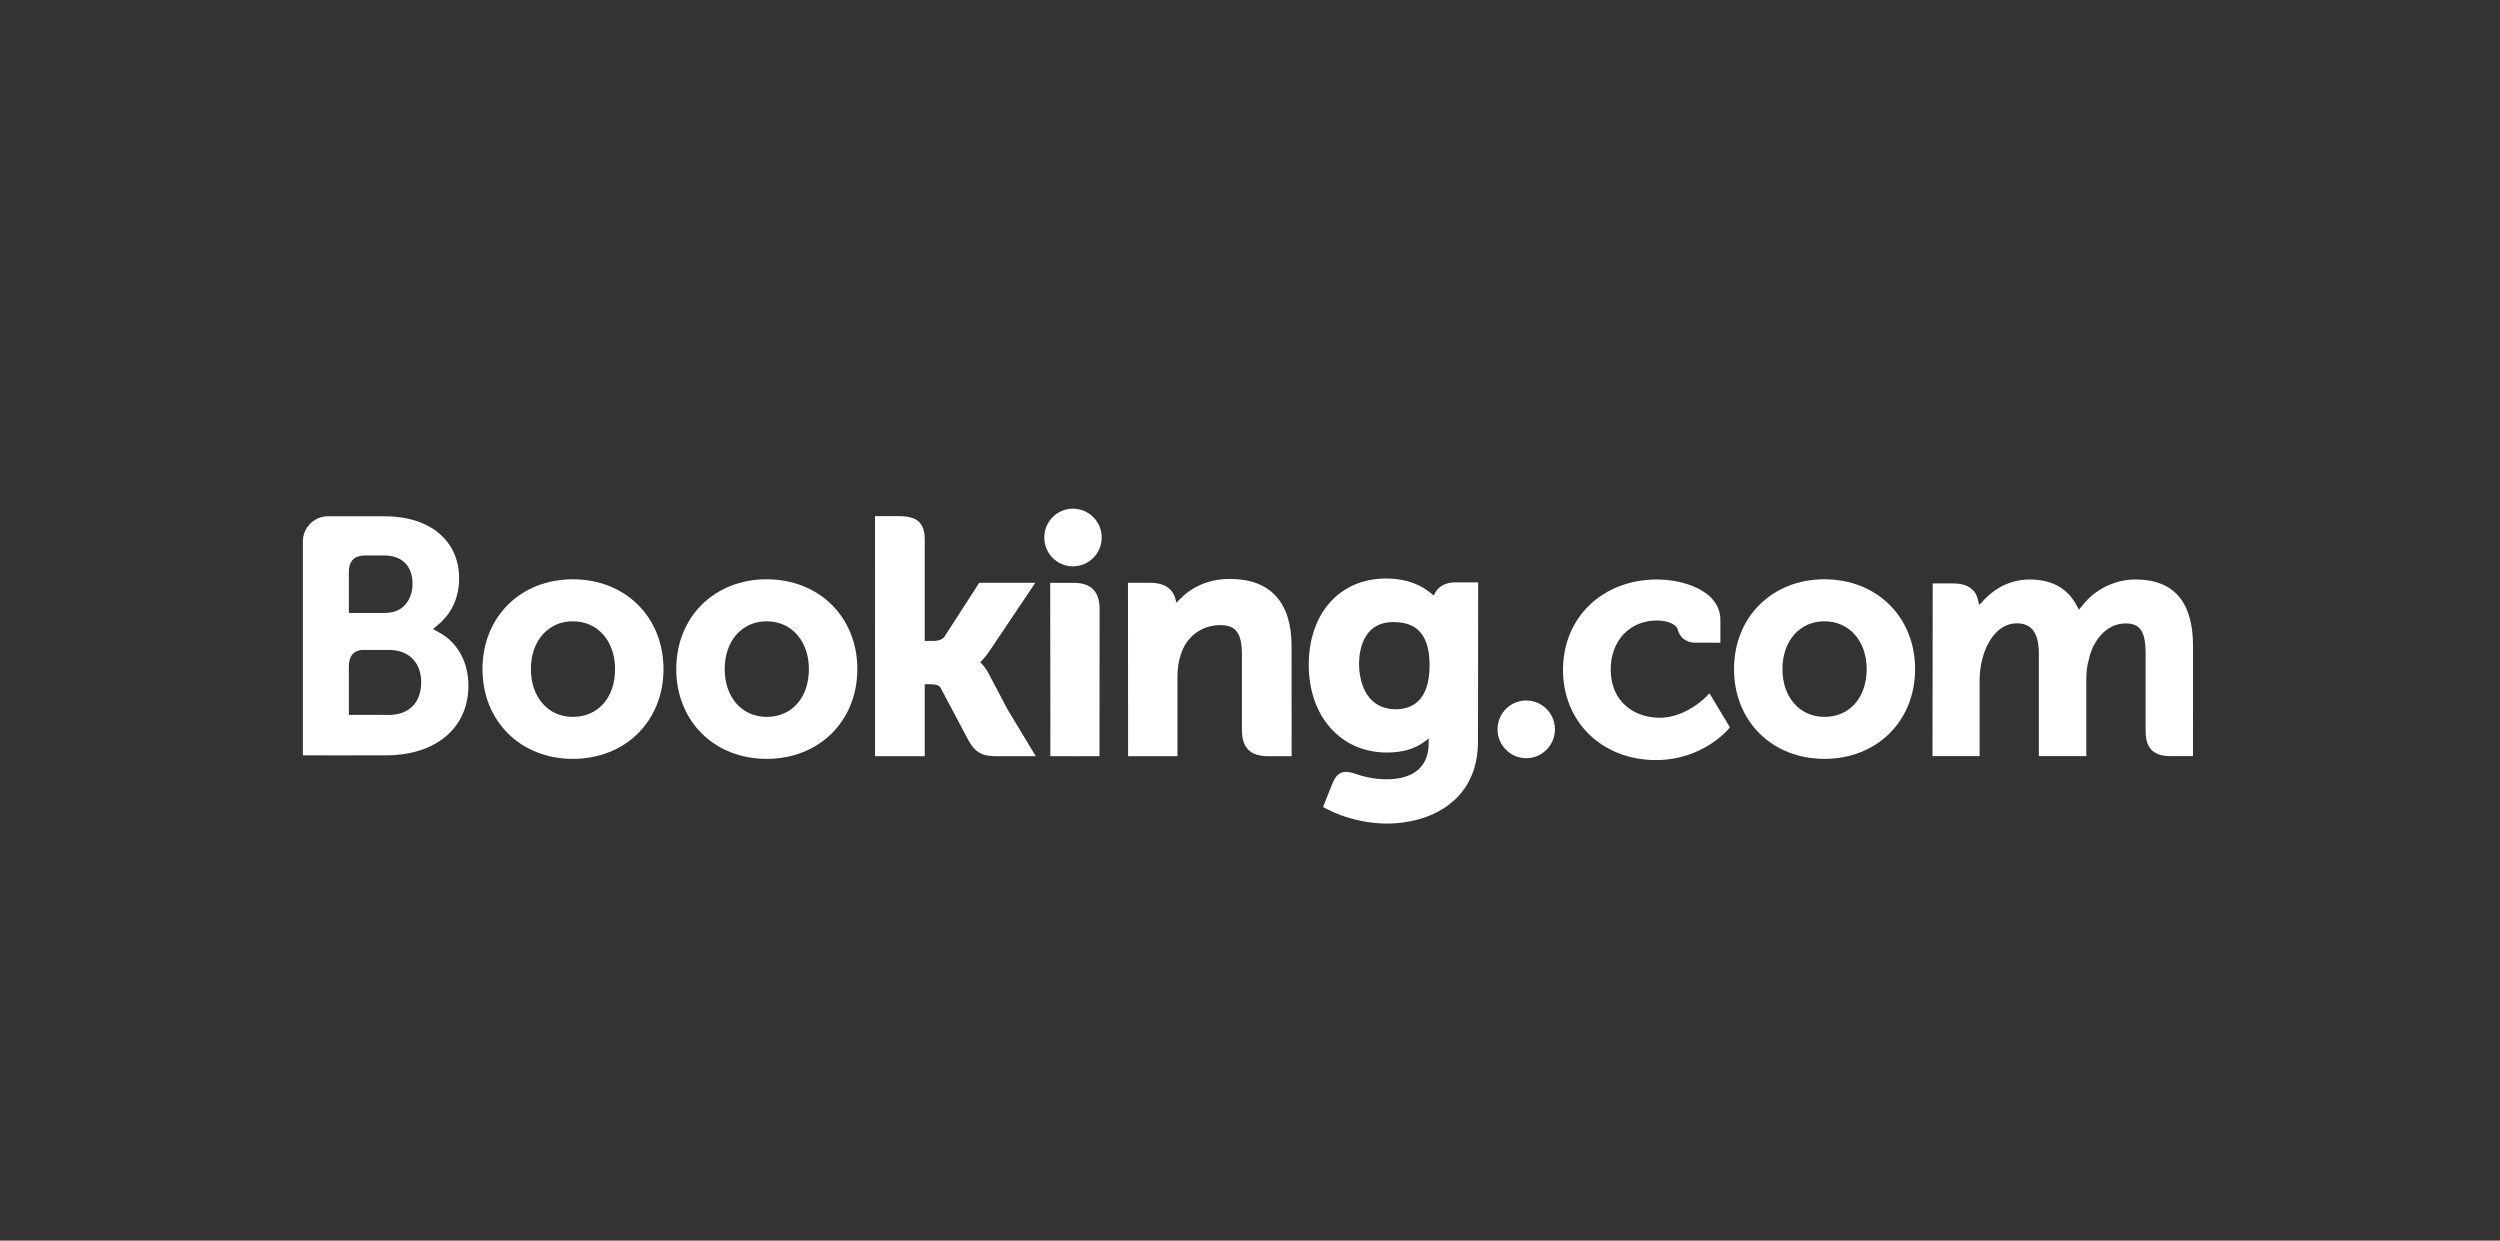 <svg width="133" height="66" viewBox="0 0 133 66" fill="none" xmlns="http://www.w3.org/2000/svg">
<rect x="0" y="0" width="133" height="66" fill="#333333" stroke="none"/>
<path d="M55.555 28.595C55.555 27.747 56.238 27.061 57.08 27.061C57.925 27.061 58.611 27.747 58.611 28.595C58.611 29.442 57.925 30.129 57.08 30.129C56.238 30.129 55.555 29.442 55.555 28.595Z" fill="white"/>
<path d="M79.668 38.801C79.668 37.953 80.351 37.266 81.193 37.266C82.037 37.266 82.723 37.953 82.723 38.801C82.723 39.648 82.037 40.336 81.193 40.336C80.351 40.336 79.668 39.648 79.668 38.801Z" fill="white"/>
<path d="M30.474 38.138C29.157 38.138 28.243 37.091 28.243 35.595C28.243 34.1 29.157 33.053 30.474 33.053C31.797 33.053 32.722 34.1 32.722 35.595C32.722 37.115 31.817 38.138 30.474 38.138ZM30.474 30.818C27.689 30.818 25.668 32.828 25.668 35.595C25.668 38.363 27.689 40.372 30.474 40.372C33.269 40.372 35.298 38.363 35.298 35.595C35.298 32.828 33.269 30.818 30.474 30.818Z" fill="white"/>
<path d="M52.596 35.834C52.488 35.63 52.364 35.457 52.232 35.32L52.148 35.231L52.236 35.145C52.364 35.011 52.495 34.851 52.62 34.665L55.078 31.006H52.095L50.248 33.868C50.144 34.022 49.933 34.099 49.617 34.099H49.196V28.689C49.196 27.606 48.523 27.459 47.796 27.459H46.551L46.553 40.231H49.196V36.4H49.444C49.745 36.4 49.95 36.435 50.044 36.599L51.503 39.355C51.91 40.103 52.316 40.231 53.08 40.231H55.105L53.596 37.731L52.596 35.834Z" fill="white"/>
<path d="M65.426 30.799C64.082 30.799 63.224 31.397 62.743 31.903L62.583 32.065L62.526 31.844C62.385 31.302 61.909 31.004 61.193 31.004H60.008L60.015 40.229H62.641V35.977C62.641 35.562 62.694 35.201 62.804 34.872C63.096 33.876 63.912 33.256 64.93 33.256C65.75 33.256 66.07 33.69 66.07 34.809V38.827C66.07 39.782 66.512 40.229 67.466 40.229H68.715L68.711 34.362C68.711 32.031 67.575 30.799 65.426 30.799Z" fill="white"/>
<path d="M57.115 31.008H55.871L55.88 38.14L55.879 40.23H57.207C57.224 40.23 57.237 40.232 57.254 40.232L57.873 40.23H58.488V40.227H58.493L58.498 32.408C58.498 31.465 58.047 31.008 57.115 31.008Z" fill="white"/>
<path d="M40.785 38.138C39.469 38.138 38.553 37.091 38.553 35.595C38.553 34.1 39.469 33.053 40.785 33.053C42.106 33.053 43.033 34.1 43.033 35.595C43.033 37.115 42.128 38.138 40.785 38.138ZM40.785 30.818C37.998 30.818 35.977 32.828 35.977 35.595C35.977 38.363 37.998 40.372 40.785 40.372C43.577 40.372 45.61 38.363 45.61 35.595C45.61 32.828 43.577 30.818 40.785 30.818Z" fill="white"/>
<path d="M97.058 38.138C95.743 38.138 94.825 37.091 94.825 35.595C94.825 34.1 95.743 33.053 97.058 33.053C98.379 33.053 99.307 34.1 99.307 35.595C99.307 37.115 98.402 38.138 97.058 38.138ZM97.058 30.818C94.272 30.818 92.25 32.828 92.25 35.595C92.25 38.363 94.272 40.372 97.058 40.372C99.851 40.372 101.883 38.363 101.883 35.595C101.883 32.828 99.851 30.818 97.058 30.818Z" fill="white"/>
<path d="M74.248 37.733C72.813 37.733 72.302 36.478 72.302 35.303C72.302 34.785 72.433 33.097 74.11 33.097C74.944 33.097 76.055 33.337 76.055 35.39C76.055 37.327 75.072 37.733 74.248 37.733ZM77.418 30.983C76.92 30.983 76.537 31.182 76.344 31.545L76.272 31.686L76.15 31.58C75.726 31.213 74.966 30.777 73.733 30.777C71.278 30.777 69.625 32.624 69.625 35.372C69.625 38.117 71.335 40.035 73.782 40.035C74.618 40.035 75.279 39.84 75.802 39.443L76.005 39.291V39.547C76.005 40.779 75.209 41.459 73.767 41.459C73.066 41.459 72.428 41.288 72.002 41.133C71.445 40.964 71.118 41.104 70.892 41.663L70.684 42.18L70.389 42.934L70.571 43.032C71.495 43.522 72.696 43.815 73.782 43.815C76.018 43.815 78.629 42.669 78.629 39.443L78.638 30.983H77.418Z" fill="white"/>
<path d="M20.695 38.033L18.558 38.031V35.472C18.558 34.925 18.77 34.641 19.238 34.575H20.695C21.735 34.575 22.407 35.233 22.408 36.295C22.407 37.386 21.752 38.033 20.695 38.033ZM18.558 31.13V30.457C18.558 29.867 18.807 29.587 19.354 29.551H20.447C21.385 29.551 21.947 30.113 21.947 31.053C21.947 31.77 21.562 32.607 20.482 32.607H18.558V31.13ZM23.424 33.684L23.038 33.467L23.375 33.178C23.768 32.84 24.425 32.081 24.425 30.769C24.425 28.761 22.87 27.466 20.464 27.466H17.718L17.405 27.465C16.692 27.491 16.121 28.072 16.113 28.791V40.185H17.373C17.377 40.186 17.378 40.185 17.379 40.186L20.518 40.185C23.193 40.185 24.92 38.727 24.92 36.469C24.92 35.252 24.362 34.213 23.424 33.684Z" fill="white"/>
<path d="M113.612 30.828C112.523 30.828 111.47 31.339 110.794 32.196L110.603 32.437L110.454 32.167C109.968 31.279 109.131 30.828 107.967 30.828C106.747 30.828 105.928 31.51 105.548 31.916L105.3 32.185L105.204 31.83C105.065 31.319 104.611 31.038 103.923 31.038H102.82L102.809 40.227H105.316V36.171C105.316 35.815 105.36 35.464 105.449 35.096C105.689 34.116 106.346 33.062 107.452 33.167C108.133 33.233 108.467 33.76 108.467 34.78V40.227H110.991V36.171C110.991 35.727 111.033 35.394 111.133 35.061C111.336 34.125 112.023 33.166 113.089 33.166C113.862 33.166 114.147 33.604 114.147 34.78V38.883C114.147 39.812 114.561 40.227 115.487 40.227H116.667L116.669 34.361C116.669 32.017 115.639 30.828 113.612 30.828Z" fill="white"/>
<path d="M90.798 37.036C90.791 37.045 89.712 38.185 88.292 38.185C86.998 38.185 85.69 37.389 85.69 35.614C85.69 34.081 86.704 33.01 88.155 33.01C88.626 33.01 89.162 33.179 89.246 33.463L89.258 33.511C89.451 34.156 90.037 34.191 90.152 34.191L91.525 34.192V32.99C91.525 31.403 89.511 30.828 88.155 30.828C85.256 30.828 83.152 32.85 83.152 35.633C83.152 38.416 85.233 40.435 88.102 40.435C90.591 40.435 91.944 38.796 91.957 38.78L92.029 38.691L90.942 36.884L90.798 37.036Z" fill="white"/>
</svg>
